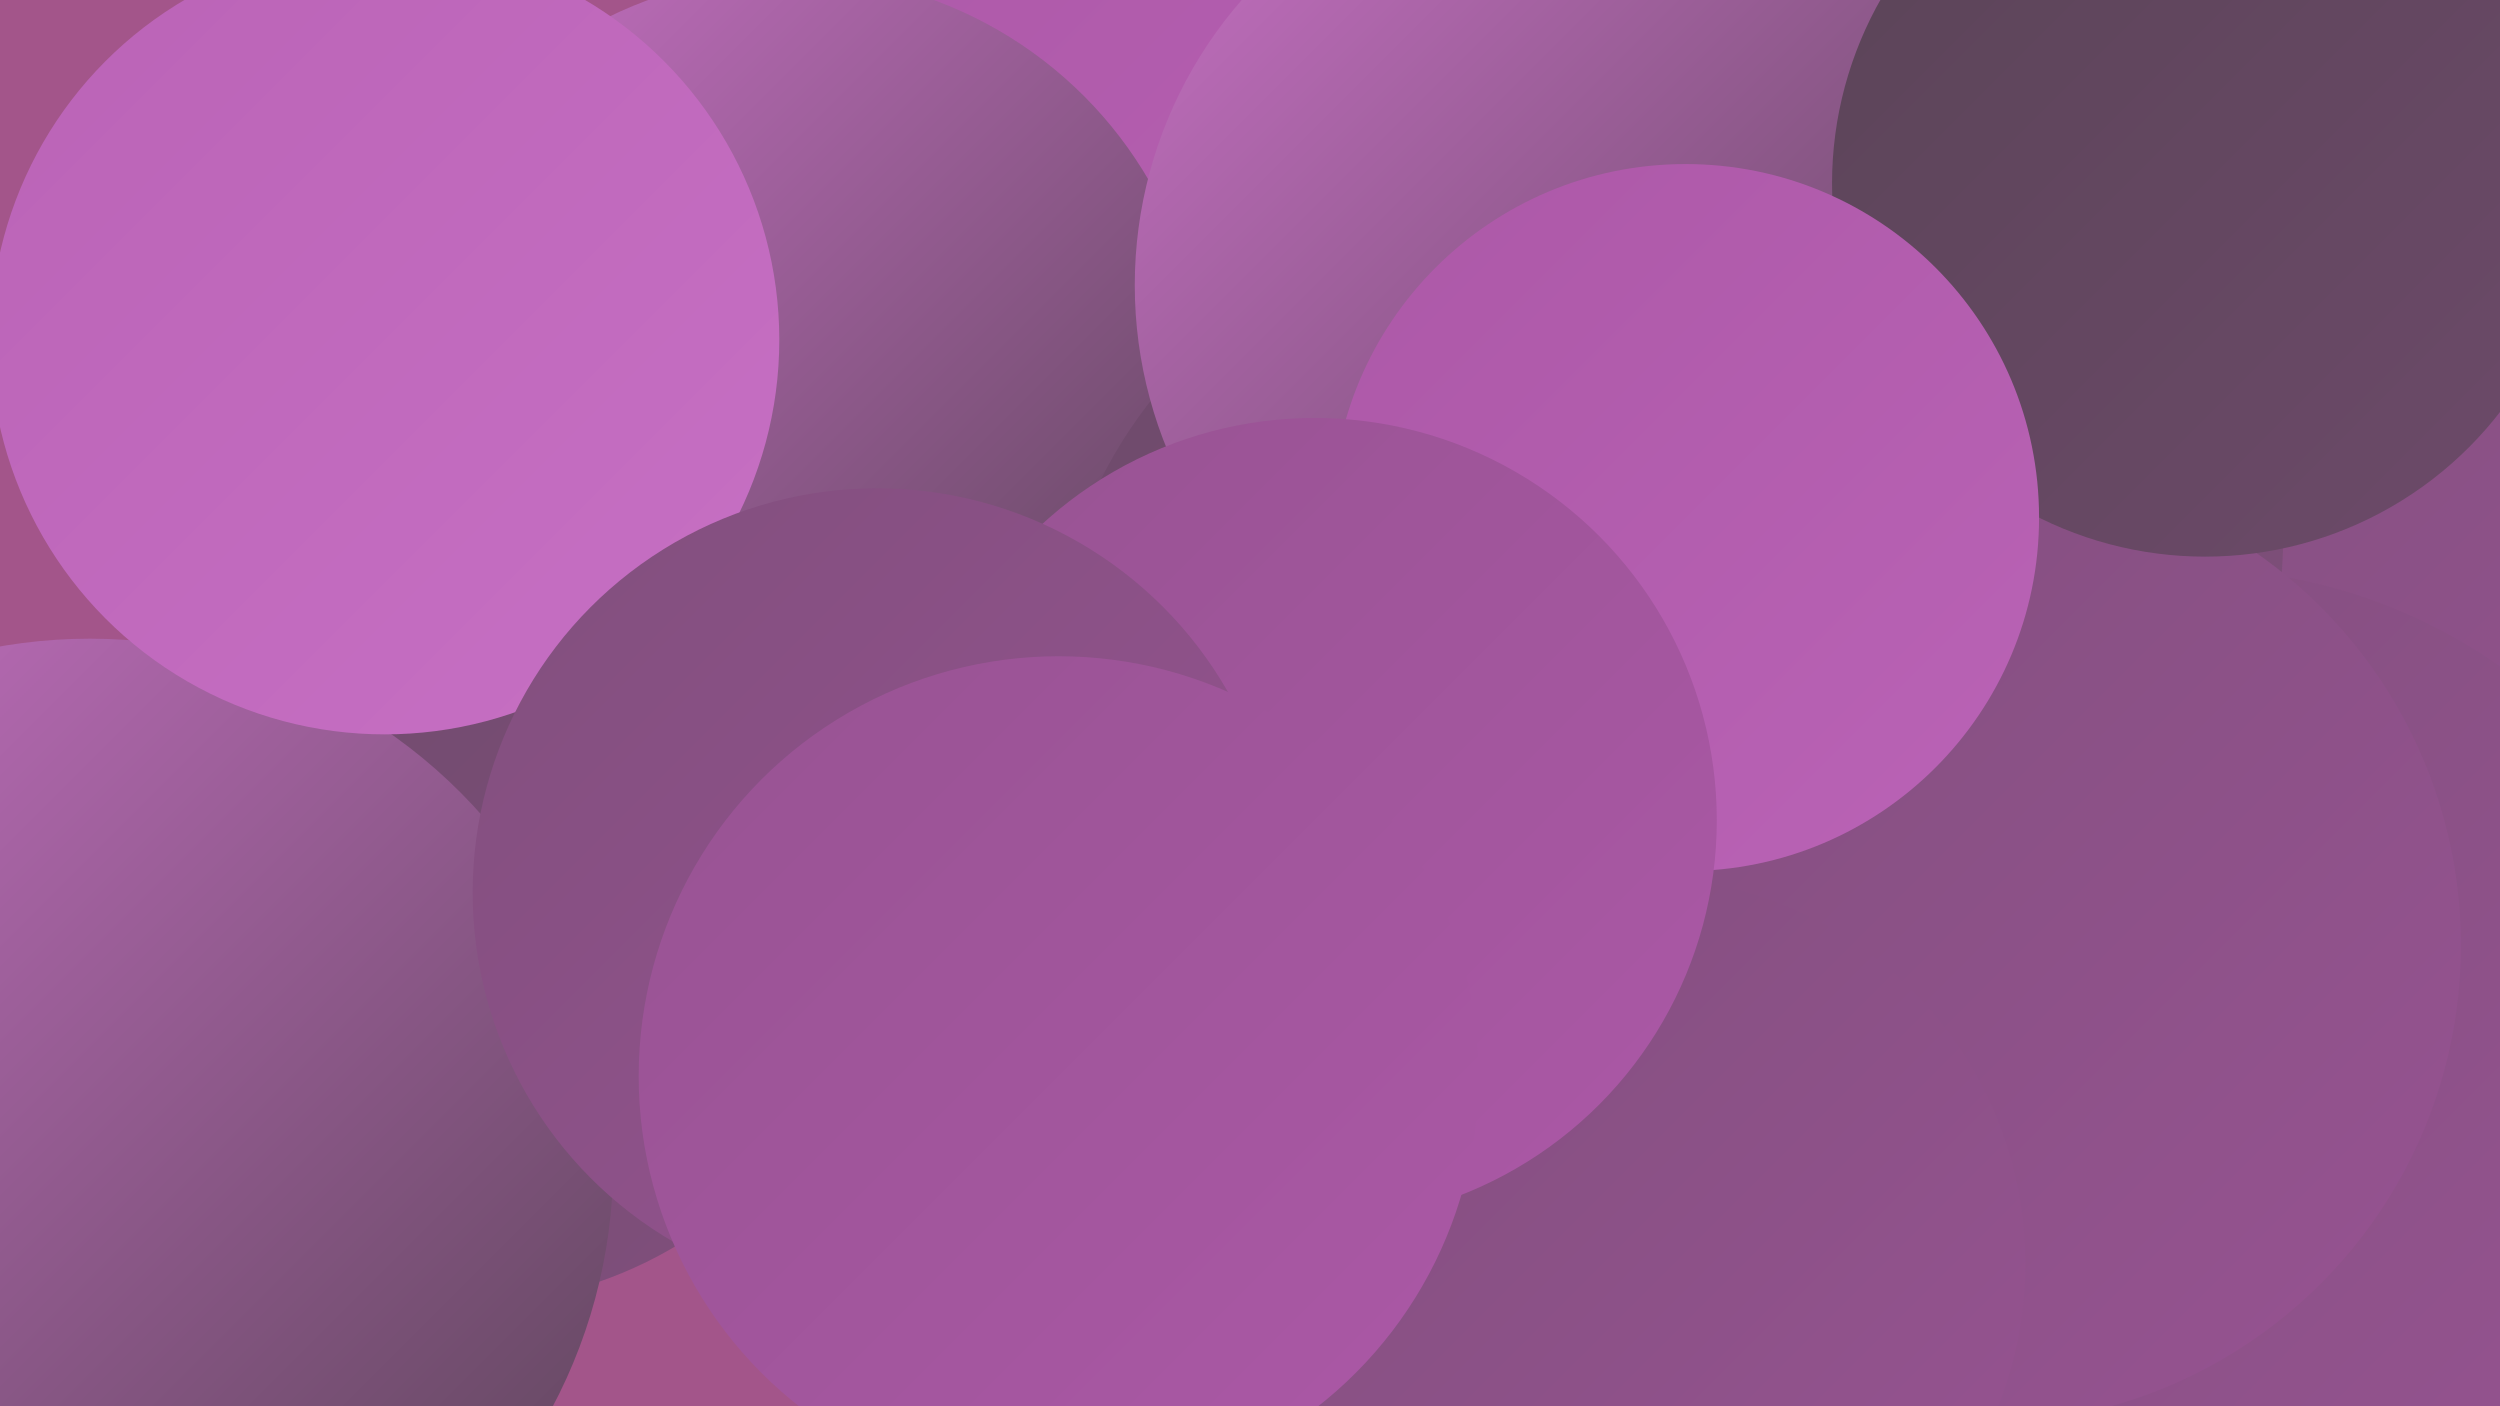 <?xml version="1.0" encoding="UTF-8"?><svg width="1280" height="720" xmlns="http://www.w3.org/2000/svg"><defs><linearGradient id="grad0" x1="0%" y1="0%" x2="100%" y2="100%"><stop offset="0%" style="stop-color:#5a4457;stop-opacity:1" /><stop offset="100%" style="stop-color:#6d4a6a;stop-opacity:1" /></linearGradient><linearGradient id="grad1" x1="0%" y1="0%" x2="100%" y2="100%"><stop offset="0%" style="stop-color:#6d4a6a;stop-opacity:1" /><stop offset="100%" style="stop-color:#814f7d;stop-opacity:1" /></linearGradient><linearGradient id="grad2" x1="0%" y1="0%" x2="100%" y2="100%"><stop offset="0%" style="stop-color:#814f7d;stop-opacity:1" /><stop offset="100%" style="stop-color:#975392;stop-opacity:1" /></linearGradient><linearGradient id="grad3" x1="0%" y1="0%" x2="100%" y2="100%"><stop offset="0%" style="stop-color:#975392;stop-opacity:1" /><stop offset="100%" style="stop-color:#ac58a7;stop-opacity:1" /></linearGradient><linearGradient id="grad4" x1="0%" y1="0%" x2="100%" y2="100%"><stop offset="0%" style="stop-color:#ac58a7;stop-opacity:1" /><stop offset="100%" style="stop-color:#ba63b6;stop-opacity:1" /></linearGradient><linearGradient id="grad5" x1="0%" y1="0%" x2="100%" y2="100%"><stop offset="0%" style="stop-color:#ba63b6;stop-opacity:1" /><stop offset="100%" style="stop-color:#c770c4;stop-opacity:1" /></linearGradient><linearGradient id="grad6" x1="0%" y1="0%" x2="100%" y2="100%"><stop offset="0%" style="stop-color:#c770c4;stop-opacity:1" /><stop offset="100%" style="stop-color:#5a4457;stop-opacity:1" /></linearGradient></defs><rect width="1280" height="720" fill="#a3558a" /><circle cx="1220" cy="360" r="245" fill="url(#grad5)" /><circle cx="1167" cy="333" r="188" fill="url(#grad6)" /><circle cx="591" cy="151" r="243" fill="url(#grad4)" /><circle cx="925" cy="612" r="285" fill="url(#grad1)" /><circle cx="1144" cy="420" r="285" fill="url(#grad2)" /><circle cx="237" cy="455" r="213" fill="url(#grad1)" /><circle cx="911" cy="274" r="258" fill="url(#grad1)" /><circle cx="405" cy="199" r="212" fill="url(#grad6)" /><circle cx="1121" cy="568" r="277" fill="url(#grad2)" /><circle cx="46" cy="595" r="268" fill="url(#grad6)" /><circle cx="773" cy="350" r="234" fill="url(#grad1)" /><circle cx="803" cy="146" r="222" fill="url(#grad6)" /><circle cx="1015" cy="484" r="245" fill="url(#grad2)" /><circle cx="1129" cy="94" r="191" fill="url(#grad0)" /><circle cx="197" cy="174" r="202" fill="url(#grad5)" /><circle cx="839" cy="647" r="198" fill="url(#grad2)" /><circle cx="863" cy="265" r="181" fill="url(#grad4)" /><circle cx="673" cy="420" r="206" fill="url(#grad3)" /><circle cx="449" cy="457" r="207" fill="url(#grad2)" /><circle cx="542" cy="551" r="215" fill="url(#grad3)" /></svg>